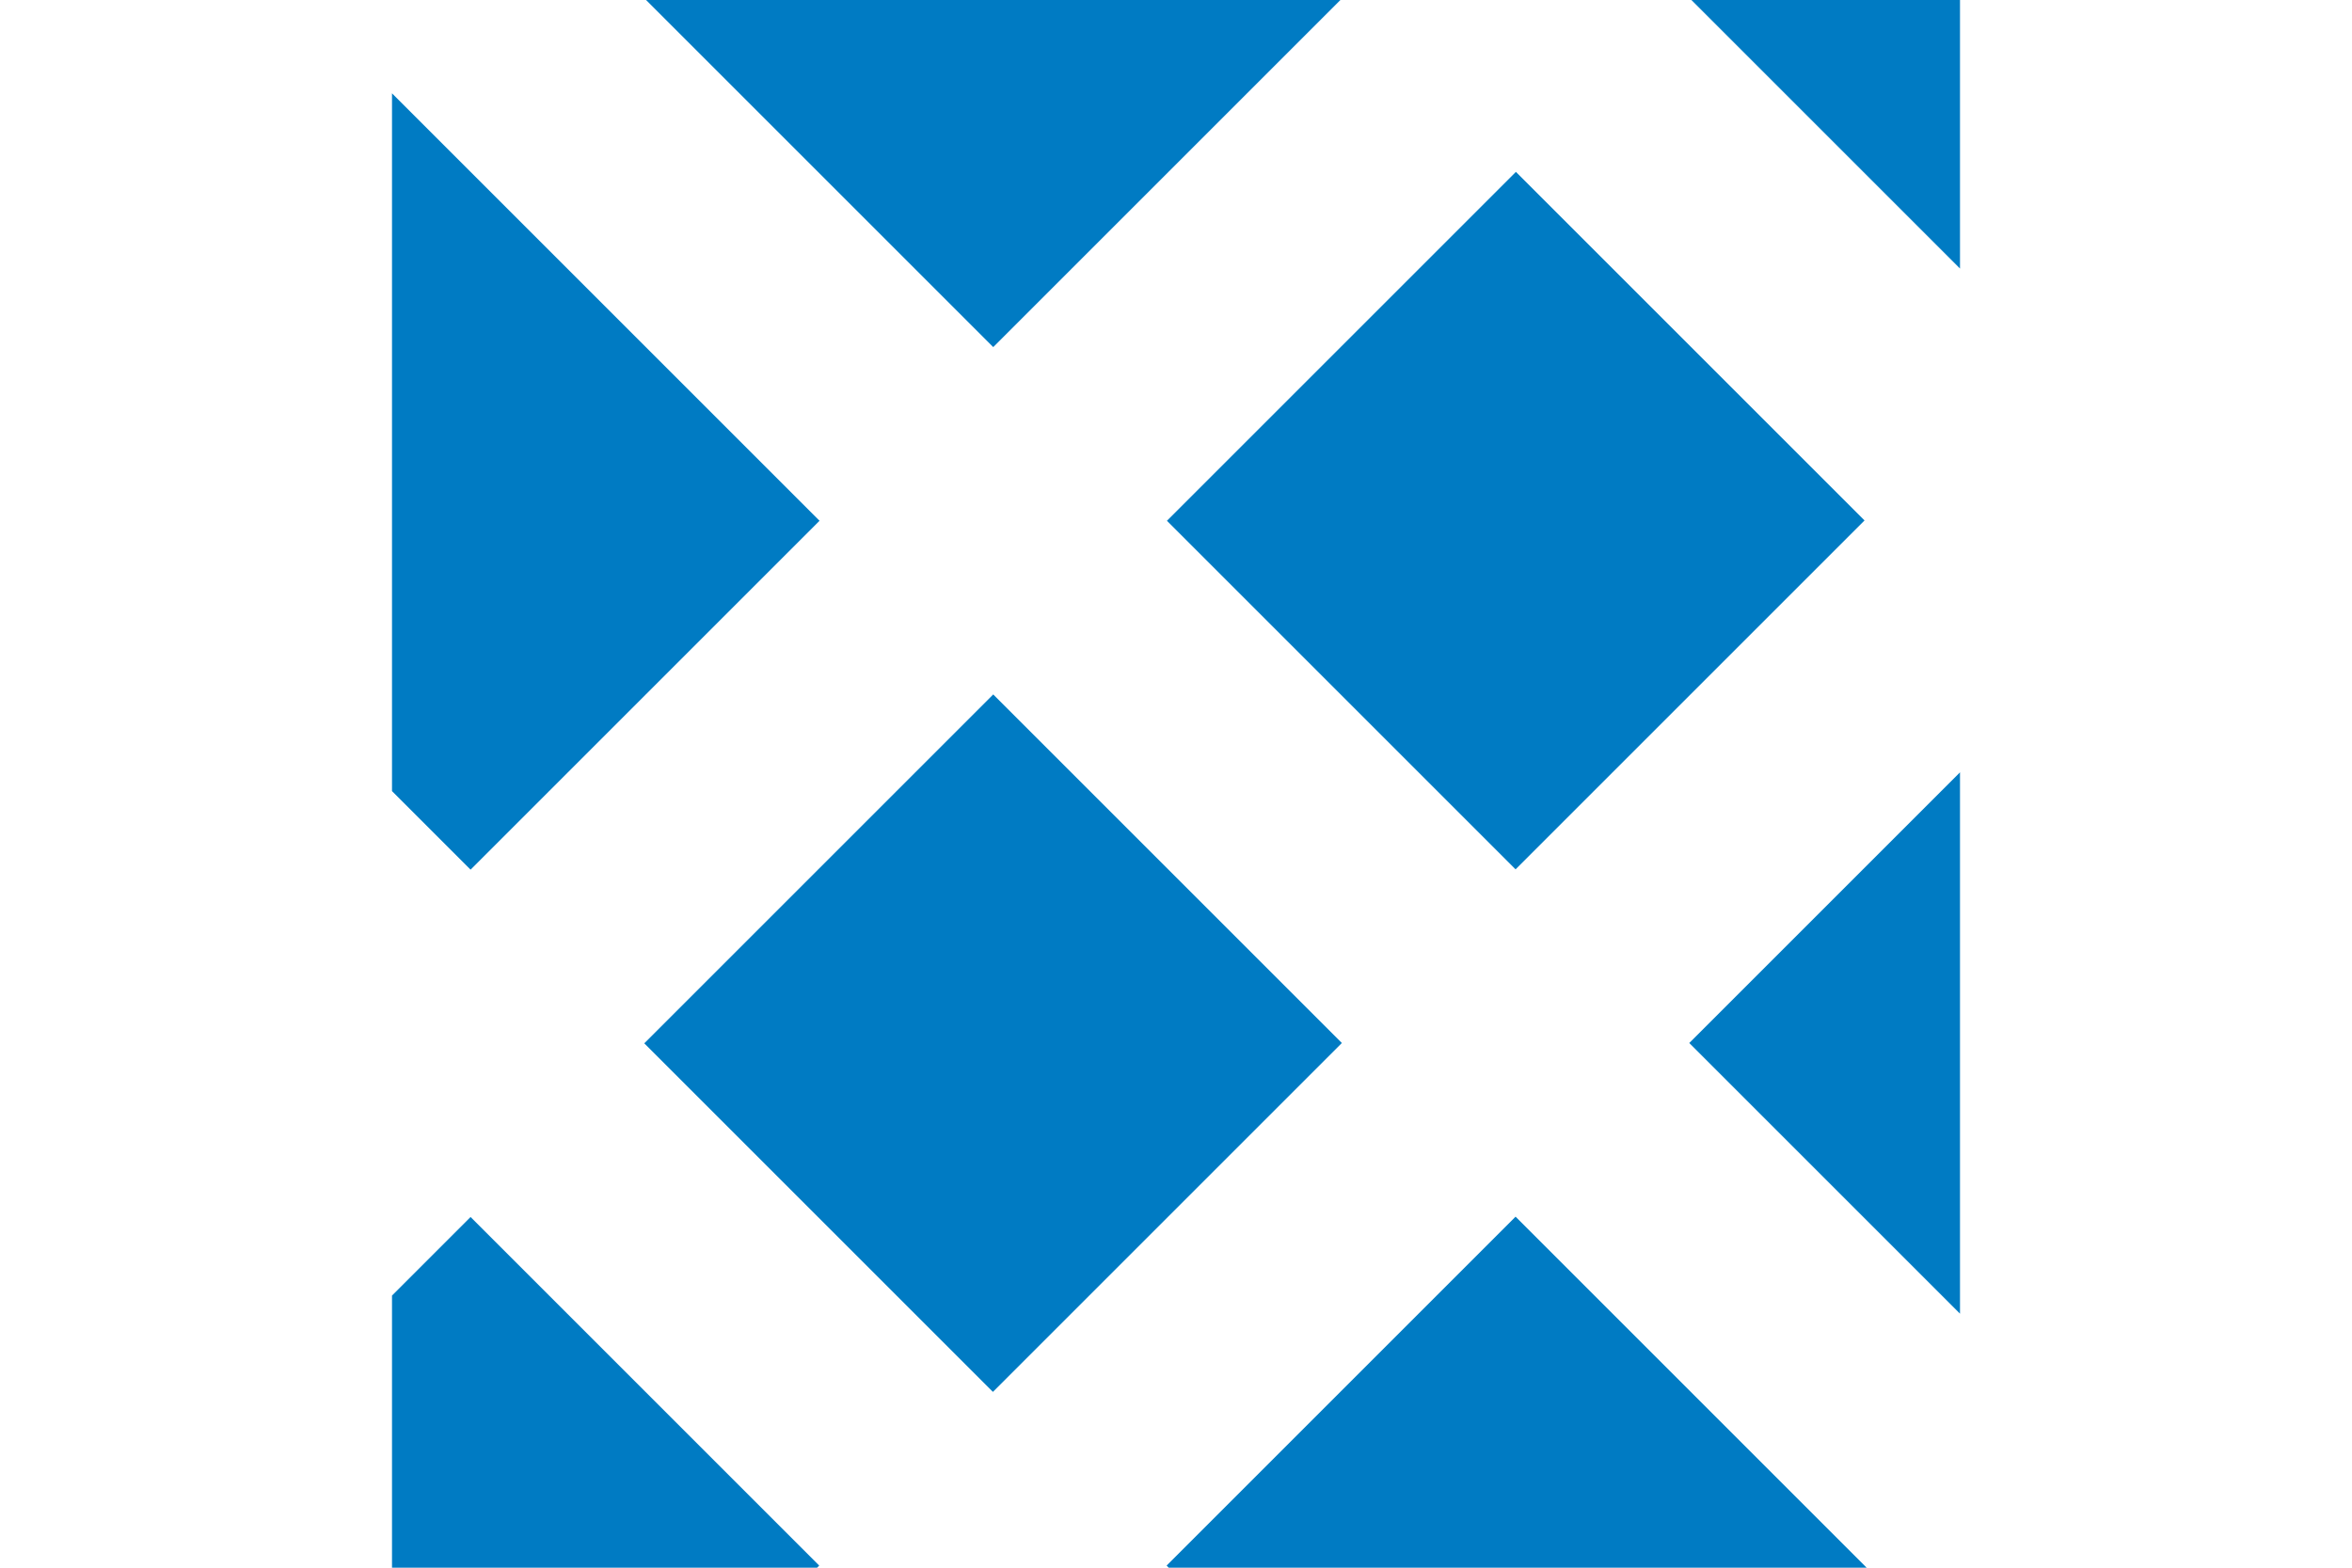 <?xml version="1.0" encoding="UTF-8" standalone="no"?>
<!-- Created with Inkscape (http://www.inkscape.org/) -->
<svg
   xmlns:svg="http://www.w3.org/2000/svg"
   xmlns="http://www.w3.org/2000/svg"
   version="1.0"
   width="900"
   height="600"
   id="svg2">
  <defs
     id="defs5" />
  <rect
     width="900"
     height="600"
     x="0"
     y="0"
     id="rect2409"
     style="fill:#ffffff;stroke:none" />
  <path
     d="M 247.219,0 L 380.062,132.844 L 512.906,0 L 247.219,0 z M 647.219,0 L 750,102.781 L 750,0 L 647.219,0 z M 150,35.719 L 150,302.781 L 180.062,332.844 L 313.594,199.312 L 150,35.719 z M 580.062,65.781 L 446.531,199.312 L 579.938,332.719 L 713.469,199.188 L 580.062,65.781 z M 380.062,265.781 L 246.531,399.312 L 379.938,532.719 L 513.469,399.188 L 380.062,265.781 z M 750,295.594 L 646.406,399.188 L 750,502.781 L 750,295.594 z M 579.938,465.656 L 446.406,599.188 L 447.219,600 L 714.281,600 L 579.938,465.656 z M 180.062,465.781 L 150,495.844 L 150,600 L 312.656,600 L 313.469,599.188 L 180.062,465.781 z"
     id="rect2384"
     style="fill:#007bc3;stroke:none" />
</svg>
